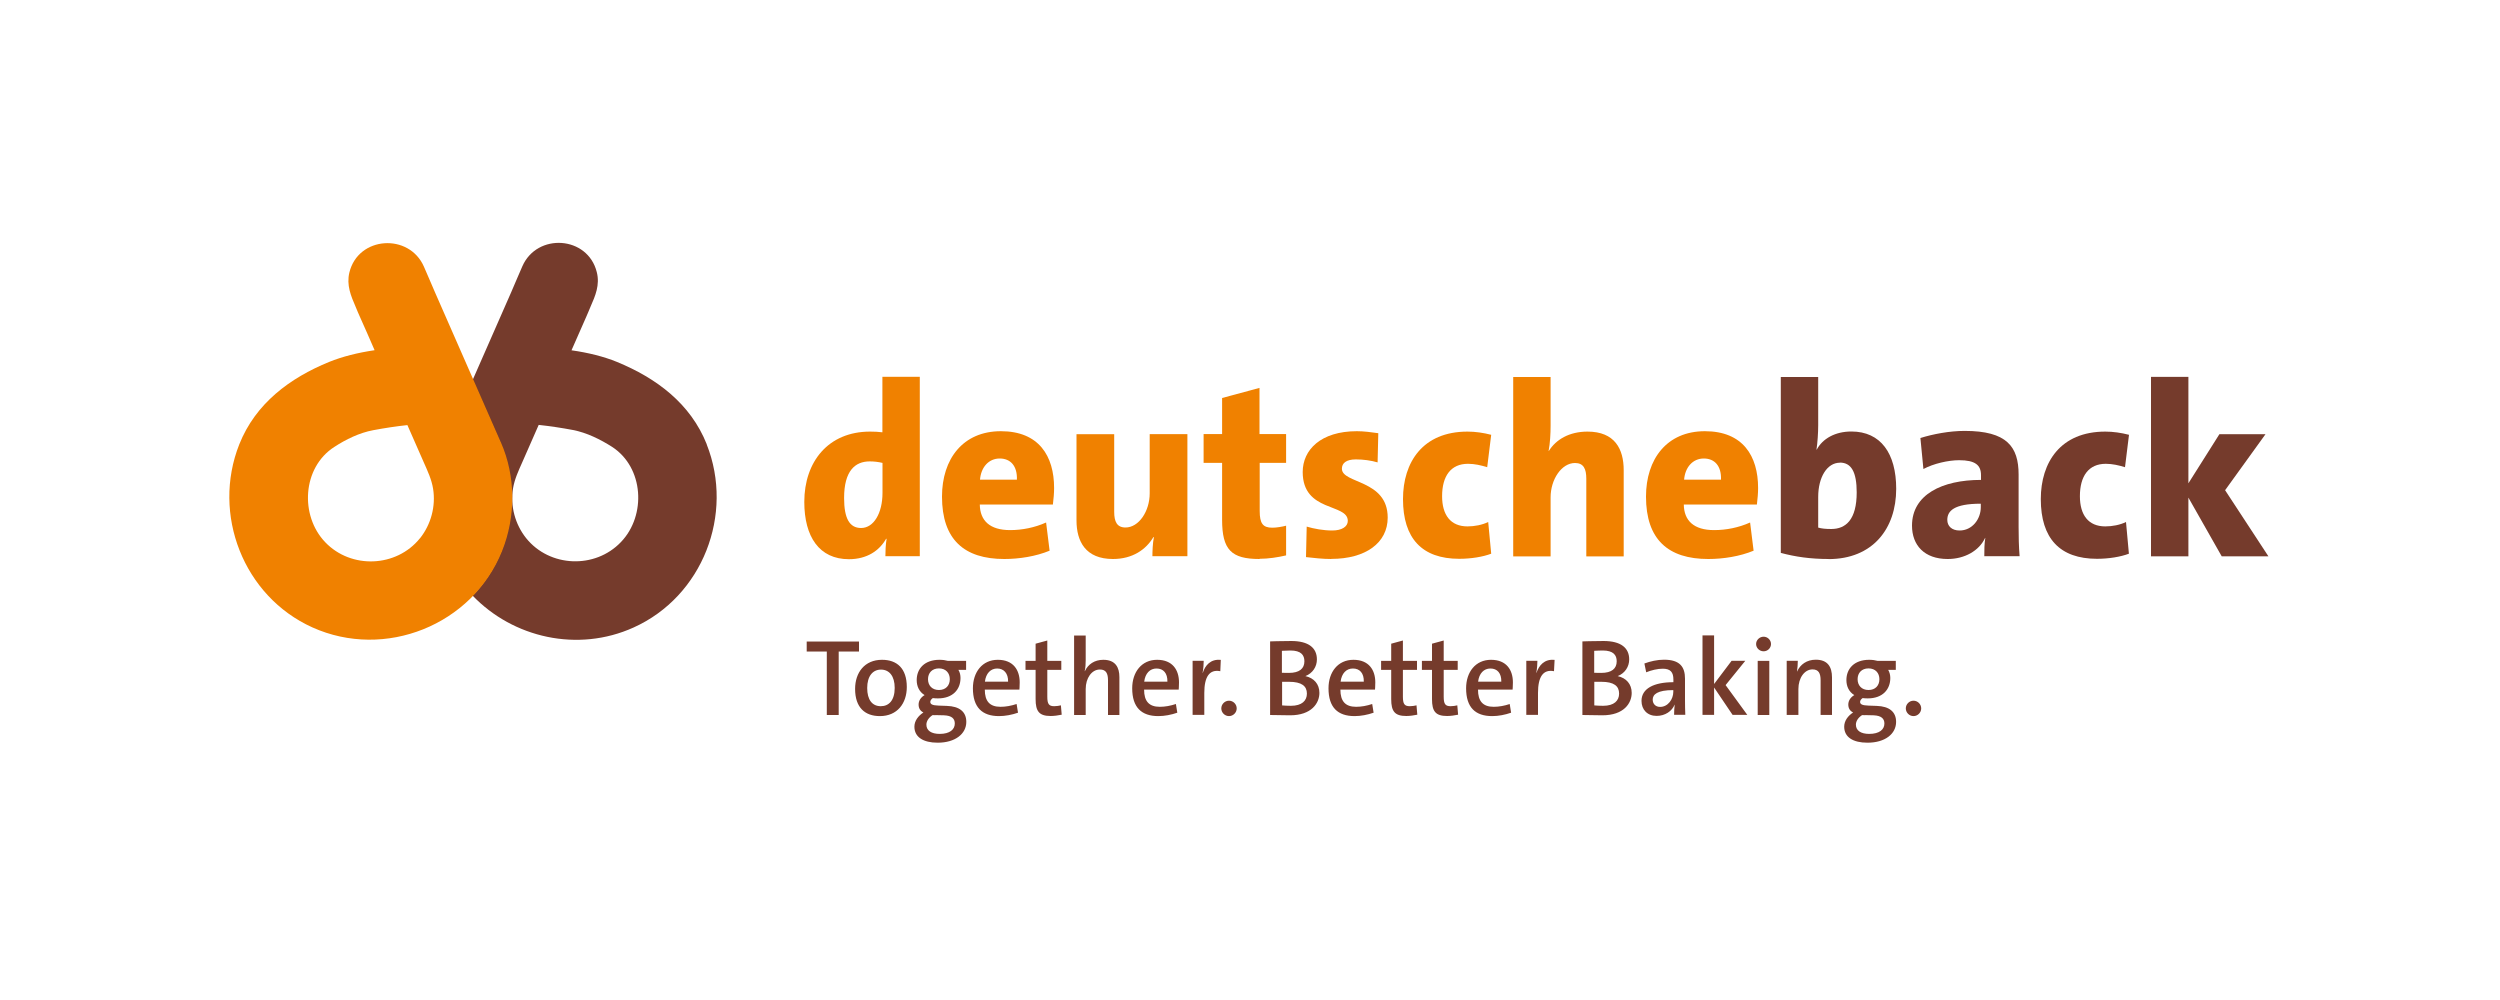 <?xml version="1.0" encoding="UTF-8"?>
<svg xmlns="http://www.w3.org/2000/svg" xmlns:xlink="http://www.w3.org/1999/xlink" id="Ebene_1" width="250" height="100" viewBox="0 0 250 100">
  <defs>
    <style>.cls-1{fill:none;}.cls-2{fill:#f08100;}.cls-3{fill:#753b2c;}.cls-4{clip-path:url(#clippath);}</style>
    <clipPath id="clippath">
      <rect class="cls-1" x="22.93" y="24.29" width="203.91" height="49.97"></rect>
    </clipPath>
  </defs>
  <path class="cls-2" d="M88.54,55.63c0-.51.02-1.13.12-1.75h-.05c-.67,1.18-1.9,2.04-3.72,2.04-2.96,0-4.46-2.24-4.46-5.73,0-4.01,2.39-7.03,6.58-7.03.42,0,.84.02,1.23.07v-5.55h3.74v17.94h-3.45ZM88.25,46.29c-.42-.1-.84-.15-1.28-.15-1.45,0-2.56.93-2.56,3.66,0,2.04.54,3,1.7,3,1.26,0,2.14-1.48,2.14-3.51v-3Z"></path>
  <path class="cls-2" d="M105.27,50.45h-7.29c.02,1.62,1.01,2.56,3.03,2.56,1.21,0,2.46-.25,3.6-.76l.35,2.82c-1.38.57-3.03.83-4.53.83-4.01,0-6.23-1.94-6.23-6.24,0-3.76,2.09-6.54,5.89-6.54s5.32,2.48,5.32,5.68c0,.52-.05,1.06-.12,1.65M99.97,45.85c-1.09,0-1.87.86-1.97,2.12h3.69c.05-1.38-.64-2.12-1.72-2.12"></path>
  <path class="cls-2" d="M115.24,55.63c0-.44.03-1.33.15-1.92h-.05c-.74,1.25-2.09,2.19-4.04,2.19-2.74,0-3.65-1.75-3.65-3.86v-8.62h3.77v7.76c0,.98.27,1.57,1.13,1.57,1.33,0,2.42-1.62,2.42-3.42v-5.92h3.77v12.21h-3.5Z"></path>
  <path class="cls-2" d="M125.95,55.9c-2.83,0-3.74-.93-3.74-3.93v-5.68h-1.85v-2.88h1.85v-3.61l3.74-1.01v4.62h2.66v2.88h-2.64v4.81c0,1.25.32,1.67,1.26,1.67.44,0,.99-.1,1.38-.2v2.97c-.81.19-1.77.34-2.66.34"></path>
  <path class="cls-2" d="M133.14,55.9c-.86,0-1.75-.1-2.54-.19l.07-3.05c.74.22,1.67.39,2.56.39.96,0,1.55-.39,1.55-.96,0-1.79-4.51-.83-4.51-4.89,0-2.21,1.8-4.08,5.42-4.08.69,0,1.45.1,2.14.2l-.07,2.92c-.64-.19-1.43-.3-2.17-.3-.96,0-1.4.37-1.4.93,0,1.52,4.58,1.06,4.58,4.89,0,2.53-2.21,4.13-5.64,4.13"></path>
  <path class="cls-2" d="M145.92,55.88c-3.72,0-5.62-2.04-5.62-5.97,0-3.68,1.97-6.75,6.45-6.75.79,0,1.6.12,2.37.32l-.4,3.24c-.62-.19-1.25-.34-1.92-.34-1.72,0-2.59,1.23-2.59,3.24,0,1.87.84,3.02,2.54,3.02.71,0,1.48-.15,2.07-.44l.3,3.17c-.84.32-2.02.51-3.2.51"></path>
  <path class="cls-2" d="M158.63,55.63v-7.76c0-.98-.27-1.57-1.13-1.57-1.33,0-2.44,1.62-2.44,3.44v5.9h-3.74v-17.94h3.74v4.89c0,.71-.05,1.75-.2,2.51h.02c.72-1.15,2.05-1.94,3.87-1.94,2.73,0,3.62,1.74,3.62,3.86v8.62h-3.74Z"></path>
  <path class="cls-2" d="M175.67,50.45h-7.29c.02,1.62,1.01,2.56,3.03,2.56,1.21,0,2.46-.25,3.6-.76l.35,2.82c-1.38.57-3.03.83-4.53.83-4.01,0-6.23-1.94-6.23-6.24,0-3.76,2.09-6.54,5.89-6.54s5.32,2.48,5.32,5.68c0,.52-.05,1.06-.12,1.65M170.38,45.85c-1.09,0-1.87.86-1.97,2.12h3.69c.05-1.38-.64-2.12-1.72-2.12"></path>
  <path class="cls-3" d="M182.86,55.9c-1.82,0-3.32-.22-4.78-.61v-17.59h3.74v4.82c0,.76-.07,1.79-.17,2.43l.02.02c.59-1.11,1.85-1.82,3.47-1.82,2.93,0,4.48,2.19,4.48,5.73,0,4-2.36,7.03-6.77,7.03M183.99,46.27c-1.28,0-2.17,1.45-2.17,3.42v3.07c.35.1.74.14,1.31.14,1.45,0,2.54-.93,2.54-3.66,0-2.04-.54-2.98-1.68-2.98"></path>
  <path class="cls-3" d="M198.43,55.63c0-.59,0-1.23.1-1.84h-.02c-.59,1.28-2.04,2.11-3.74,2.11-2.34,0-3.57-1.38-3.57-3.34,0-3.1,3.01-4.57,6.9-4.57v-.47c0-1.01-.57-1.5-2.19-1.5-1.08,0-2.56.34-3.57.88l-.3-3.1c1.25-.39,2.9-.71,4.43-.71,4.21,0,5.39,1.57,5.39,4.37v5.26c0,.89.02,1.94.1,2.9h-3.52ZM198.08,50.37c-2.71,0-3.35.74-3.35,1.62,0,.61.44,1.06,1.23,1.06,1.26,0,2.12-1.13,2.12-2.34v-.34Z"></path>
  <path class="cls-3" d="M209.7,55.88c-3.72,0-5.62-2.04-5.62-5.97,0-3.68,1.97-6.75,6.45-6.75.79,0,1.6.12,2.37.32l-.4,3.24c-.62-.19-1.26-.34-1.92-.34-1.72,0-2.59,1.23-2.59,3.24,0,1.87.84,3.02,2.54,3.02.71,0,1.48-.15,2.07-.44l.29,3.17c-.84.32-2.02.51-3.2.51"></path>
  <polygon class="cls-3" points="215.1 37.69 215.1 55.63 218.84 55.63 218.84 49.76 222.17 55.63 226.84 55.63 226.84 55.63 222.51 49.02 226.55 43.42 221.94 43.42 218.84 48.33 218.84 37.69 215.1 37.69"></polygon>
  <g class="cls-4">
    <path class="cls-3" d="M70.68,44.44c-1.63-4.1-5.05-6.63-8.99-8.25-1.3-.53-2.85-.92-4.54-1.16.49-1.12.98-2.24,1.47-3.34.39-.87.04-.12.42-.99.5-1.13.96-2.21.64-3.48-.9-3.64-5.98-3.96-7.45-.58-.62,1.4-.5,1.19-1.11,2.58-.44,1.01-2.25,5.12-3.86,8.79,1.39,3.15,2.63,5.98,2.75,6.24,1.5,3.42,1.49,7.44.11,10.89-.68,1.69-1.66,3.17-2.86,4.42,4.03,4.21,10.51,5.72,16.1,3.19,6.9-3.11,10.08-11.32,7.31-18.31M62.09,54.21c-2.59,2.71-7.13,2.53-9.48-.4-1.1-1.38-1.59-3.2-1.31-4.95.15-.94.55-1.78.93-2.64.55-1.24,1.09-2.49,1.64-3.73,1.12.12,2.26.29,3.43.51,1.38.27,2.72.93,3.9,1.68,3.19,2.06,3.45,6.86.9,9.52"></path>
    <path class="cls-2" d="M50.09,44.25c-.25-.57-5.78-13.16-6.6-15.04-.61-1.39-.48-1.15-1.1-2.55-1.48-3.37-6.56-3.05-7.45.58-.31,1.27.15,2.35.64,3.48.38.87.02.1.41.96.49,1.1.99,2.22,1.47,3.34-1.69.25-3.23.64-4.54,1.17-3.94,1.61-7.36,4.15-8.99,8.24-2.77,6.99.41,15.2,7.31,18.31,7.25,3.27,15.99-.23,18.96-7.62,1.39-3.45,1.39-7.47-.11-10.88M42,53.82c-2.35,2.93-6.89,3.11-9.48.4-2.55-2.66-2.29-7.46.9-9.52,1.17-.76,2.51-1.42,3.9-1.68,1.17-.22,2.3-.39,3.42-.51.55,1.24,1.09,2.49,1.64,3.73.38.86.78,1.7.93,2.64.28,1.74-.21,3.57-1.31,4.95"></path>
  </g>
  <path class="cls-3" d="M85.9,65.15v-1h-5.23v1h2.01v6.35h1.19v-6.35h2.03ZM90.68,68.7c0-1.86-.98-2.72-2.48-2.72-1.74,0-2.69,1.28-2.69,2.91,0,1.86.98,2.72,2.48,2.72,1.74,0,2.69-1.28,2.69-2.91M89.47,68.79c0,1.26-.59,1.83-1.39,1.83-.86,0-1.36-.64-1.36-1.82s.55-1.84,1.38-1.84,1.37.65,1.37,1.83M96.61,66.99v-.9h-1.81c-.25-.07-.53-.11-.85-.11-1.5,0-2.28.89-2.28,2.03,0,.62.25,1.17.79,1.5-.39.23-.6.57-.6.95,0,.35.15.62.48.79-.51.33-.9.83-.9,1.42,0,1.05.9,1.6,2.33,1.6,1.76,0,2.86-.89,2.86-2.08,0-1-.67-1.56-1.95-1.6l-.83-.03c-.64-.02-.82-.15-.82-.37,0-.12.08-.26.25-.38.15.02.32.03.51.03,1.5,0,2.26-.9,2.26-2.04,0-.29-.06-.57-.21-.81h.73ZM93.52,71.51l.87.02c.81.03,1.09.35,1.09.82,0,.6-.5,1.04-1.51,1.04-.83,0-1.33-.33-1.33-.92,0-.35.22-.7.62-.96.09,0,.17,0,.26.01M94.98,67.92c0,.63-.4,1.08-1.09,1.08s-1.09-.46-1.09-1.08.4-1.08,1.09-1.08,1.09.46,1.09,1.08M101.66,70.4c-.54.18-1.08.28-1.61.28-1.08,0-1.57-.56-1.57-1.72h3.46s.03-.35.03-.72c0-1.24-.64-2.26-2.19-2.26s-2.49,1.23-2.49,2.85c0,1.91.93,2.78,2.61,2.78.63,0,1.3-.13,1.9-.34l-.14-.87ZM98.49,68.17c.1-.84.58-1.32,1.23-1.32s1.11.47,1.09,1.32h-2.32ZM106.11,70.53c-.21.05-.45.09-.69.09-.53,0-.69-.22-.69-.95v-2.68h1.4v-.9h-1.4v-2.04l-1.17.32v1.72h-1.01v.9h1.01v2.92c0,1.23.36,1.69,1.51,1.69.35,0,.77-.06,1.1-.13l-.08-.93ZM111.94,71.5v-3.79c0-.95-.38-1.73-1.61-1.73-.88,0-1.52.45-1.84,1.13h-.02c.08-.31.1-.76.1-1.1v-2.46h-1.16v7.95h1.16v-2.6c0-1.09.6-1.95,1.42-1.95.62,0,.81.4.81,1.08v3.47h1.16ZM117.59,70.4c-.54.18-1.08.28-1.61.28-1.08,0-1.57-.56-1.57-1.72h3.46s.03-.35.03-.72c0-1.24-.64-2.26-2.19-2.26s-2.49,1.23-2.49,2.85c0,1.91.93,2.78,2.61,2.78.63,0,1.3-.13,1.9-.34l-.14-.87ZM114.42,68.17c.1-.84.58-1.32,1.23-1.32.69,0,1.11.47,1.09,1.32h-2.32ZM122.07,65.99c-1.01-.11-1.56.56-1.79,1.29h-.02c.08-.41.11-.89.11-1.2h-1.11v5.41h1.17v-2.2c0-1.62.52-2.38,1.6-2.17l.05-1.14ZM123.67,70.84c0-.42-.35-.77-.77-.77s-.77.35-.77.77.35.77.77.77.77-.35.77-.77M127.01,71.5c.82.01,1.49.03,2,.03,2.14,0,2.93-1.21,2.93-2.24,0-.89-.55-1.49-1.4-1.68h0c.73-.29,1.15-.94,1.15-1.67,0-1.15-.83-1.84-2.56-1.84-1.04,0-2.12.04-2.12.04v7.35ZM128.2,65.08c.26-.01.57-.03.84-.03,1.08,0,1.4.47,1.4,1.08,0,.73-.5,1.16-1.55,1.16-.3,0-.5,0-.7-.01v-2.2ZM128.2,68.18c.16,0,.56,0,.71,0,1.26,0,1.78.43,1.78,1.18,0,.7-.49,1.22-1.6,1.22-.28,0-.7-.02-.88-.04v-2.35ZM137.22,70.4c-.54.18-1.08.28-1.61.28-1.08,0-1.57-.56-1.57-1.72h3.46s.03-.35.03-.72c0-1.24-.64-2.26-2.19-2.26s-2.49,1.23-2.49,2.85c0,1.91.92,2.78,2.61,2.78.63,0,1.3-.13,1.9-.34l-.14-.87ZM134.06,68.17c.1-.84.58-1.32,1.23-1.32.69,0,1.11.47,1.09,1.32h-2.32ZM141.67,70.53c-.21.05-.45.09-.69.09-.53,0-.69-.22-.69-.95v-2.68h1.41v-.9h-1.41v-2.04l-1.17.32v1.72h-1.01v.9h1.01v2.92c0,1.23.36,1.69,1.51,1.69.35,0,.77-.06,1.1-.13l-.08-.93ZM145.75,70.53c-.21.05-.45.09-.69.09-.53,0-.69-.22-.69-.95v-2.68h1.4v-.9h-1.4v-2.04l-1.17.32v1.72h-1.01v.9h1.01v2.92c0,1.23.36,1.69,1.51,1.69.35,0,.77-.06,1.1-.13l-.08-.93ZM150.98,70.4c-.54.18-1.08.28-1.61.28-1.08,0-1.57-.56-1.57-1.72h3.46s.03-.35.03-.72c0-1.24-.64-2.26-2.19-2.26s-2.49,1.23-2.49,2.85c0,1.91.92,2.78,2.61,2.78.63,0,1.29-.13,1.89-.34l-.14-.87ZM147.81,68.17c.1-.84.58-1.32,1.23-1.32.69,0,1.11.47,1.09,1.32h-2.32ZM155.45,65.99c-1.01-.11-1.56.56-1.8,1.29h-.02c.08-.41.11-.89.11-1.2h-1.11v5.41h1.17v-2.2c0-1.62.52-2.38,1.6-2.17l.06-1.14ZM158.24,71.5c.82.01,1.49.03,2,.03,2.15,0,2.93-1.21,2.93-2.24,0-.89-.55-1.49-1.4-1.68h0c.73-.29,1.15-.94,1.15-1.67,0-1.15-.83-1.84-2.56-1.84-1.04,0-2.12.04-2.12.04v7.35ZM159.43,65.08c.26-.01.56-.03.84-.03,1.08,0,1.4.47,1.4,1.08,0,.73-.5,1.16-1.55,1.16-.31,0-.5,0-.7-.01v-2.2ZM159.43,68.18c.16,0,.55,0,.71,0,1.26,0,1.77.43,1.77,1.18,0,.7-.49,1.22-1.6,1.22-.28,0-.7-.02-.88-.04v-2.35ZM168.53,71.5c-.02-.46-.03-1.01-.03-1.48v-2.15c0-1.17-.5-1.9-2.1-1.9-.67,0-1.37.16-1.96.38l.18.88c.51-.21,1.14-.36,1.65-.36.79,0,1.07.36,1.07,1.09v.26c-1.98,0-3.19.65-3.19,1.87,0,.88.59,1.5,1.51,1.5.86,0,1.54-.48,1.8-1.12h.01c-.04.3-.06.67-.06,1.01h1.12ZM167.33,69.18c0,.74-.53,1.51-1.32,1.51-.46,0-.74-.31-.74-.73,0-.51.45-.95,2.06-.95v.16ZM174.74,71.5l-2.18-2.99,1.97-2.43h-1.37l-1.75,2.32v-4.86h-1.16v7.95h1.16v-2.74l1.85,2.74h1.48ZM177.1,64.4c0-.4-.34-.73-.74-.73s-.75.33-.75.73.34.73.75.73.74-.33.74-.73M176.93,66.09h-1.16v5.41h1.16v-5.41ZM183.2,71.5v-3.76c0-1.05-.43-1.77-1.62-1.77-.9,0-1.56.48-1.87,1.18h-.01c.05-.31.08-.77.08-1.07h-1.11v5.41h1.17v-2.59c0-1.12.62-1.96,1.41-1.96.62,0,.81.4.81,1.09v3.46h1.16ZM189.58,66.99v-.9h-1.81c-.25-.07-.53-.11-.85-.11-1.5,0-2.28.89-2.28,2.03,0,.62.25,1.17.79,1.5-.39.23-.6.57-.6.95,0,.35.15.62.48.79-.51.33-.89.83-.89,1.42,0,1.05.89,1.6,2.33,1.6,1.77,0,2.86-.89,2.86-2.08,0-1-.67-1.56-1.95-1.6l-.83-.03c-.64-.02-.82-.15-.82-.37,0-.12.08-.26.25-.38.15.02.33.03.51.03,1.5,0,2.26-.9,2.26-2.04,0-.29-.07-.57-.21-.81h.73ZM186.48,71.51l.87.02c.8.03,1.09.35,1.09.82,0,.6-.5,1.04-1.52,1.04-.83,0-1.33-.33-1.33-.92,0-.35.22-.7.62-.96.09,0,.17,0,.26.01M187.94,67.92c0,.63-.4,1.08-1.09,1.08s-1.09-.46-1.09-1.08.4-1.08,1.09-1.08,1.09.46,1.09,1.08M192.12,70.84c0-.42-.35-.77-.77-.77s-.77.35-.77.77.35.77.77.77.77-.35.77-.77"></path>
</svg>
